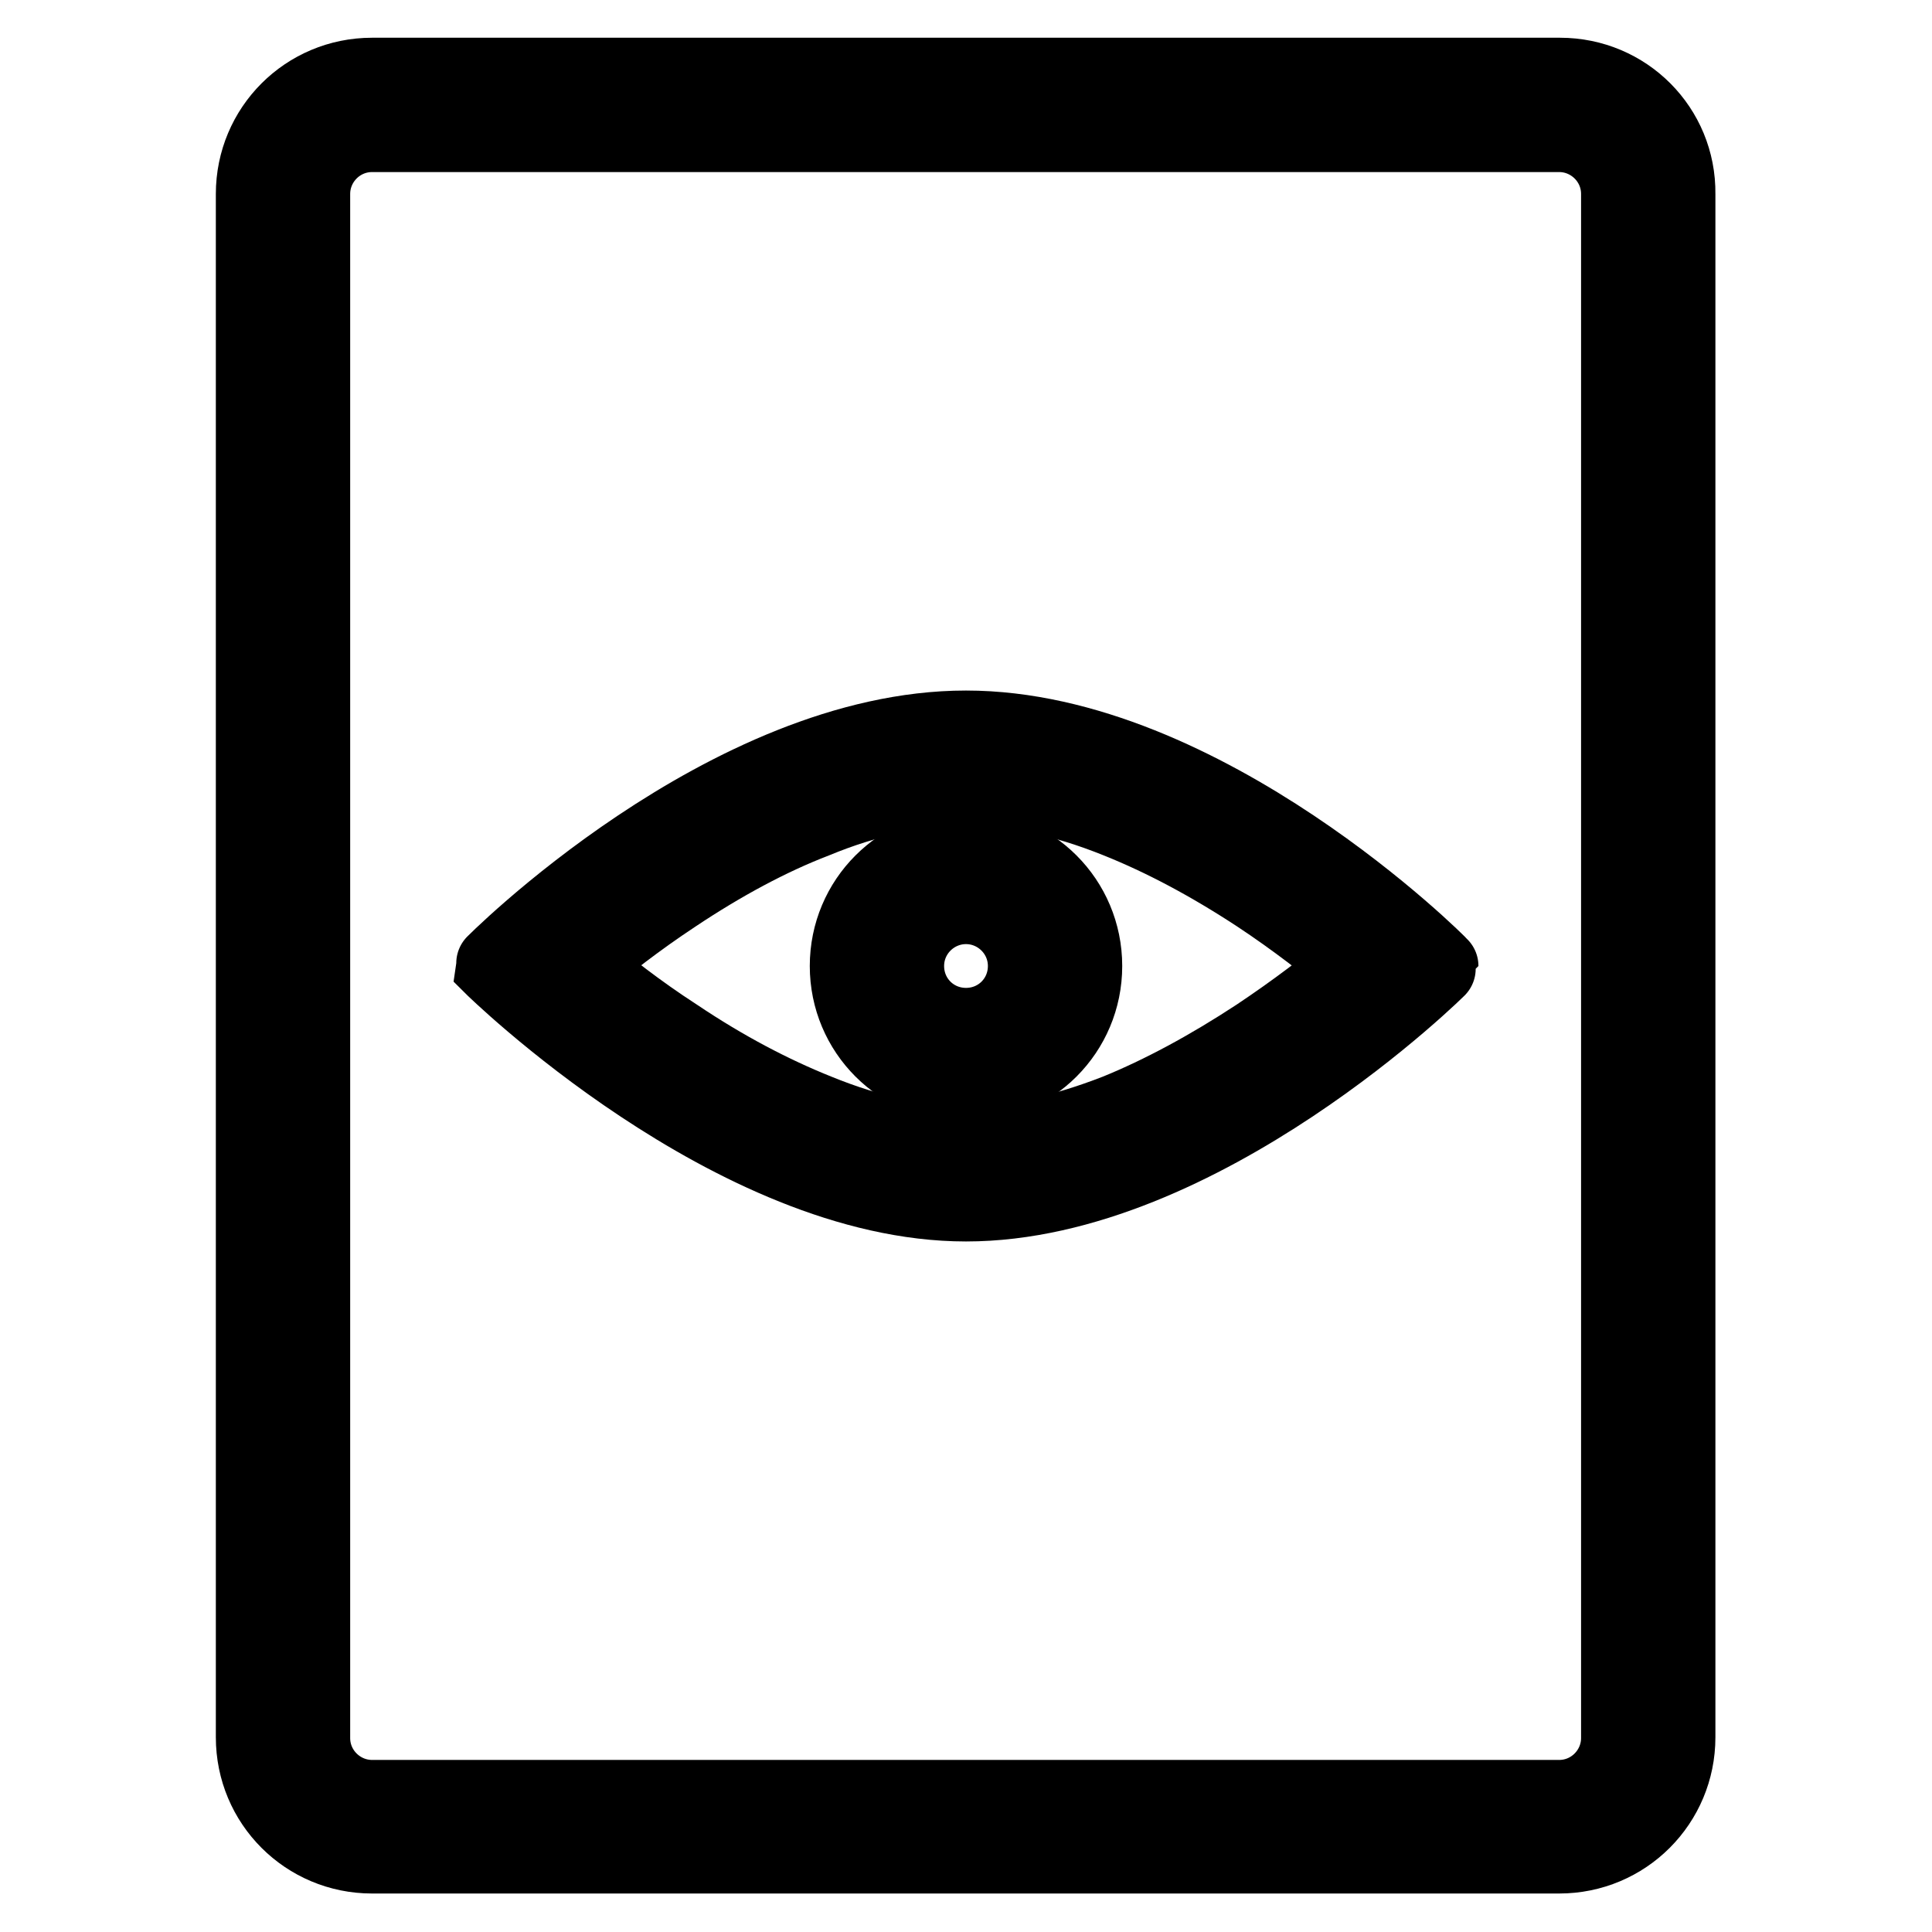 <?xml version="1.0" encoding="utf-8"?>
<!-- Svg Vector Icons : http://www.onlinewebfonts.com/icon -->
<!DOCTYPE svg PUBLIC "-//W3C//DTD SVG 1.1//EN" "http://www.w3.org/Graphics/SVG/1.1/DTD/svg11.dtd">
<svg version="1.1" xmlns="http://www.w3.org/2000/svg" xmlns:xlink="http://www.w3.org/1999/xlink" x="0px" y="0px" viewBox="0 0 256 256" enable-background="new 0 0 256 256" xml:space="preserve">
<g> <path stroke-width="10" fill-opacity="0" stroke="#000000"  d="M206.7,10H49.3c-8.7,0-15.7,7-15.7,15.7v204.5c0,8.7,7,15.7,15.7,15.7h157.3c8.7,0,15.7-7,15.7-15.7V25.7 C222.4,17,215.4,10,206.7,10z M214.5,230.3c0,4.3-3.5,7.9-7.9,7.9H49.3c-4.3,0-7.9-3.5-7.9-7.9V25.7c0-4.3,3.5-7.9,7.9-7.9h157.3 c4.3,0,7.9,3.5,7.9,7.9V230.3z"/> <path stroke-width="10" fill-opacity="0" stroke="#000000"  d="M128,104.4c6.2,0,12.9,1.4,20.1,4.3c6,2.4,12.2,5.7,18.6,9.9c5,3.3,9.3,6.7,12.5,9.3 c-3.2,2.7-7.5,6-12.6,9.4c-6.4,4.2-12.7,7.6-18.6,10c-7.2,2.8-13.9,4.3-19.9,4.3c-6,0-12.7-1.4-19.8-4.3c-6-2.4-12.3-5.7-18.7-10 c-5.1-3.3-9.4-6.7-12.6-9.4c3.2-2.7,7.4-6,12.4-9.3c6.3-4.2,12.6-7.6,18.6-9.9C115,105.8,121.8,104.4,128,104.4 M128,96.5 c-31.7,0-62.9,31.4-62.9,31.5c0.1,0.1,32,31.5,62.9,31.5c31.2,0,62.9-31.4,62.9-31.5C190.9,127.9,159.6,96.5,128,96.5z M190.9,128 L190.9,128L190.9,128z M65.1,128L65.1,128z"/> <path stroke-width="10" fill-opacity="0" stroke="#000000"  d="M128,120.1c4.3,0,7.9,3.5,7.9,7.9s-3.5,7.9-7.9,7.9s-7.9-3.5-7.9-7.9S123.7,120.1,128,120.1 M128,112.3 c-8.7,0-15.7,7-15.7,15.7c0,8.7,7,15.7,15.7,15.7c8.7,0,15.7-7,15.7-15.7C143.7,119.3,136.7,112.3,128,112.3z"/></g>
</svg>